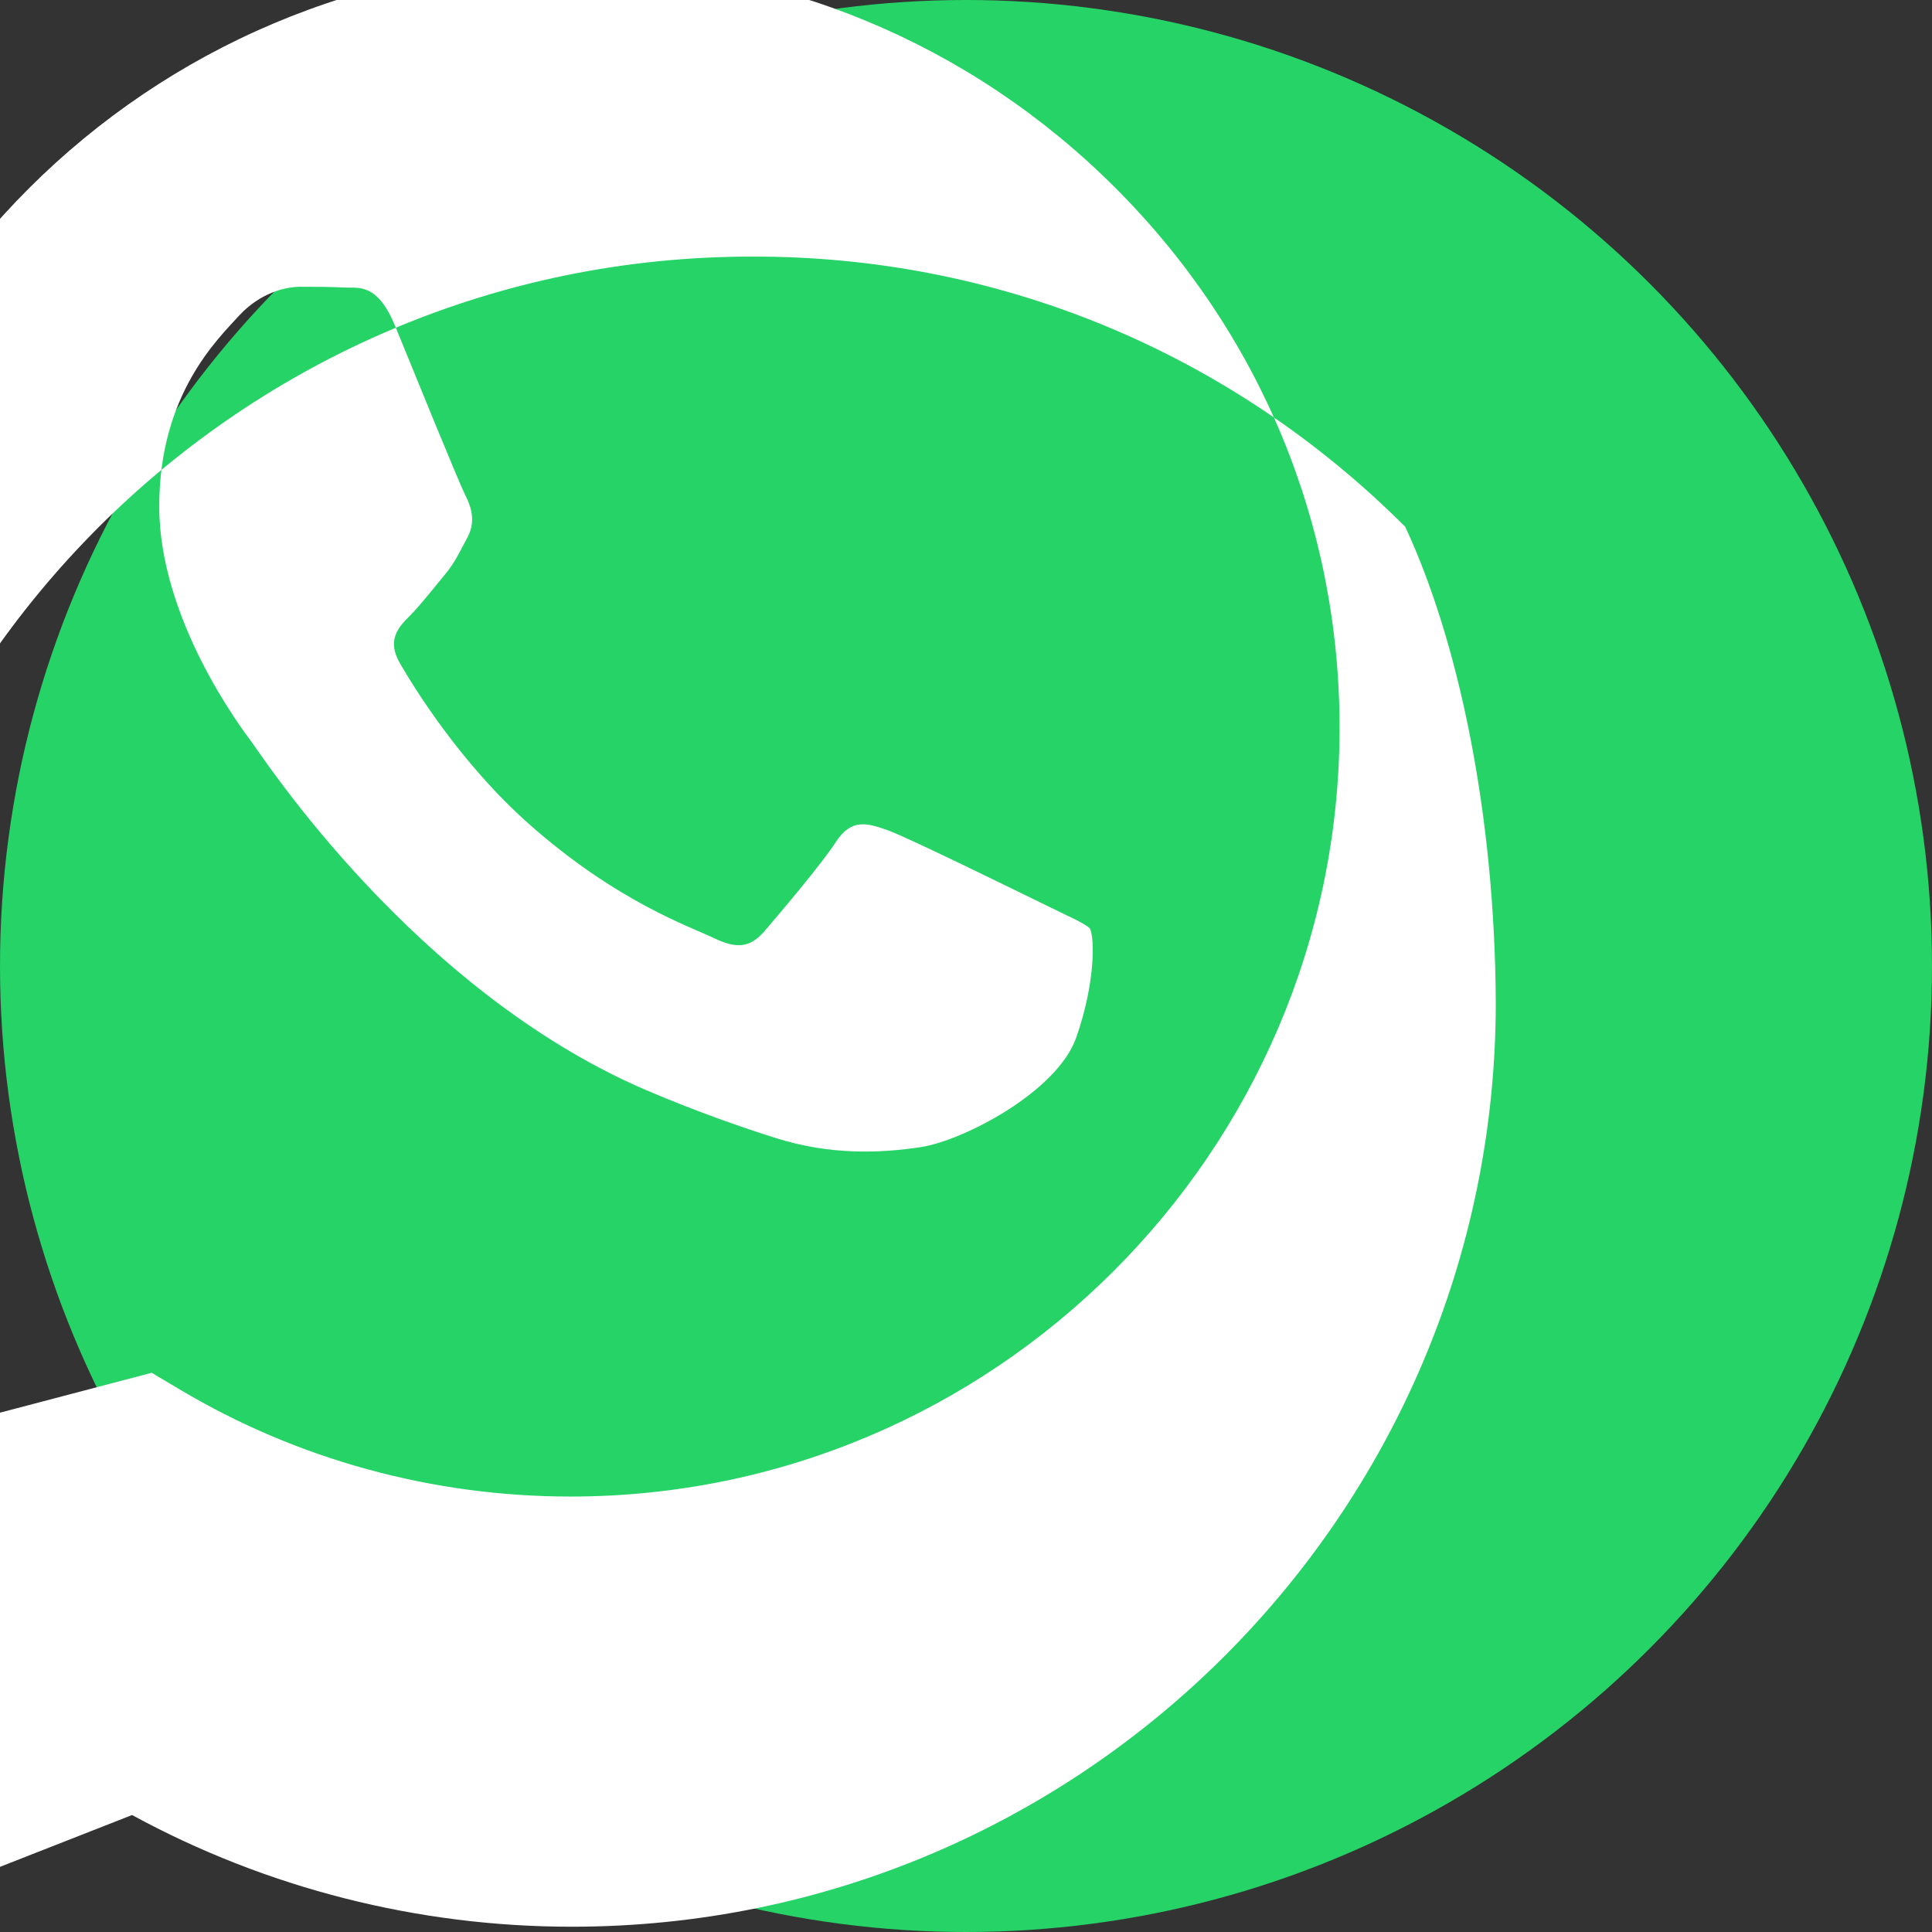 <?xml version="1.0" encoding="UTF-8"?>
<svg width="256px" height="256px" viewBox="0 0 256 256" version="1.1" xmlns="http://www.w3.org/2000/svg">
    <rect x="0" y="0" width="256" height="256" fill="#333333" stroke="none"/>
    <g stroke="none" stroke-width="1" fill="none" fill-rule="evenodd">
        <circle fill="#25D366" cx="128" cy="128" r="128"/>
        <path d="M186.2,69.8c-23.1-23.1-53.9-35.9-86.6-35.8c-67.5,0-122.4,54.8-122.4,122.3c0,21.5,5.6,42.5,16.3,61L-22,256l39.5-15.5c17.8,9.7,37.9,14.8,58.2,14.8h0.1c67.4,0,122.3-54.8,122.4-122.3C198.1,107.7,193.2,84.8,186.2,69.8z M75.6,198.3c-18.3,0-36.2-4.9-51.8-14.2l-3.7-2.2l-38.4,10.1l10.2-37.3l-2.4-3.8c-10.2-16.2-15.5-34.8-15.5-54.1c0-56.1,45.7-101.7,101.9-101.7c27.2,0,52.7,10.6,71.9,29.8c19.2,19.2,29.8,44.7,29.7,71.9C177.3,152.6,131.7,198.3,75.6,198.3z M138.5,119.9c-3.1-1.5-18.1-8.9-20.9-9.9c-2.8-1-4.8-1.5-6.8,1.5c-2,3.1-7.8,9.9-9.6,12c-1.8,2-3.5,2.3-6.6,0.8c-3.1-1.5-12.9-4.8-24.6-15.2c-9.1-8.1-15.2-18.1-17-21.2c-1.8-3.1-0.2-4.8,1.3-6.3c1.4-1.4,3.1-3.6,4.6-5.4c1.5-1.8,2-3.1,3.1-5.1c1-2,0.5-3.8-0.3-5.4c-0.8-1.5-6.8-16.3-9.3-22.4c-2.4-5.9-4.9-5.1-6.8-5.2c-1.8-0.1-3.8-0.1-5.8-0.1s-5.3,0.8-8.1,3.8c-2.8,3.1-10.6,10.4-10.6,25.3c0,14.9,10.8,29.3,12.3,31.3c1.5,2,21.5,32.8,52.1,46c7.3,3.1,12.9,5,17.3,6.4c7.3,2.3,13.9,2,19.2,1.2c5.8-0.9,18.1-7.4,20.6-14.5c2.5-7.1,2.5-13.2,1.8-14.5C143.5,122.2,141.5,121.4,138.5,119.9z" fill="#FFFFFF"/>
    </g>
</svg>
